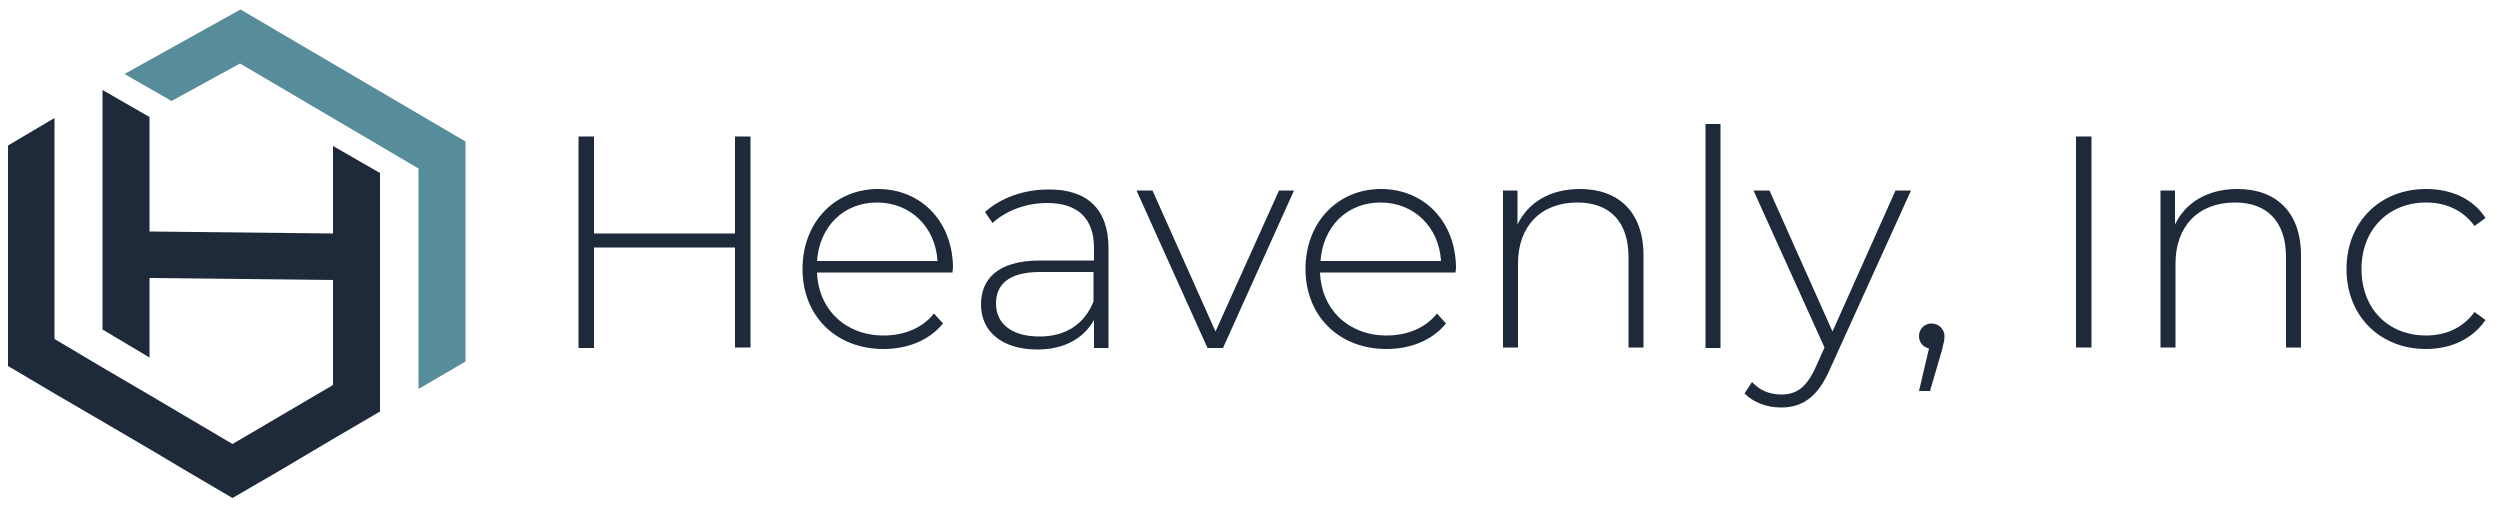<svg xmlns="http://www.w3.org/2000/svg" xmlns:xlink="http://www.w3.org/1999/xlink" id="Layer_1" x="0px" y="0px" viewBox="0 0 500 101.2" style="enable-background:new 0 0 500 101.2;" xml:space="preserve"><style type="text/css">	.st0{fill:#1E293A;}	.st1{fill-rule:evenodd;clip-rule:evenodd;fill:#578C9B;}	.st2{fill-rule:evenodd;clip-rule:evenodd;fill:#1E293A;}</style><g>	<path class="st0" d="M150.1,27.3v42.2H147v-20h-28.2v20.1h-3.1V27.3h3.1v19.4H147V27.3H150.1z"></path>	<path class="st0" d="M190.5,54.5h-27.1c0.3,7.5,5.8,12.6,13.3,12.6c4,0,7.7-1.4,10.1-4.4l1.8,2c-2.8,3.4-7.1,5.1-11.9,5.1  c-9.5,0-16.2-6.6-16.2-16s6.5-16,15.1-16s15,6.5,15,15.9C190.5,53.9,190.5,54.2,190.5,54.5z M163.4,52.2h24.1  c-0.4-6.8-5.4-11.7-12.1-11.7S163.9,45.3,163.4,52.2z"></path>	<path class="st0" d="M221.7,49.6v20h-2.9V64c-2,3.6-5.9,5.9-11.3,5.9c-7.1,0-11.3-3.6-11.3-9c0-4.8,3-8.8,11.8-8.8h10.8v-2.5  c0-5.9-3.2-9-9.4-9c-4.3,0-8.3,1.6-10.9,4l-1.5-2.2c3.1-2.8,7.7-4.5,12.6-4.5C217.4,37.8,221.7,41.8,221.7,49.6z M218.7,60.3v-5.9  H208c-6.5,0-8.8,2.7-8.8,6.3c0,4.1,3.2,6.6,8.7,6.6C213.2,67.3,216.9,64.8,218.7,60.3z"></path>	<path class="st0" d="M258.8,38.1l-14.2,31.5h-3.1l-14.2-31.5h3.2l12.6,28.2l12.7-28.2C255.8,38.1,258.8,38.1,258.8,38.1z"></path>	<path class="st0" d="M291.1,54.5H264c0.3,7.5,5.8,12.6,13.3,12.6c4,0,7.7-1.4,10.1-4.4l1.8,2c-2.8,3.4-7.1,5.1-11.9,5.1  c-9.5,0-16.2-6.6-16.2-16s6.5-16,15.1-16s15,6.5,15,15.9C291.2,53.9,291.1,54.2,291.1,54.5z M264.1,52.2h24.1  c-0.4-6.8-5.4-11.7-12.1-11.7S264.6,45.3,264.1,52.2z"></path>	<path class="st0" d="M328.7,51.1v18.4h-3V51.4c0-7.1-3.8-10.9-10.2-10.9c-7.4,0-11.9,4.8-11.9,12.2v16.8h-3V38.1h2.9v6.8  c2.1-4.4,6.5-7.1,12.5-7.1C323.6,37.8,328.7,42.3,328.7,51.1z"></path>	<path class="st0" d="M341.1,24.8h3v44.8h-3V24.8z"></path>	<path class="st0" d="M382.2,38.1L366,73.8c-2.5,5.8-5.7,7.7-9.8,7.7c-2.8,0-5.5-1-7.3-2.8l1.5-2.3c1.6,1.7,3.5,2.5,5.9,2.5  c2.9,0,5-1.3,6.9-5.6l1.7-3.8l-14.2-31.4h3.2l12.6,28.2l12.6-28.2L382.2,38.1L382.2,38.1z"></path>	<path class="st0" d="M388.9,67.2c0,0.9-0.2,1.5-0.5,2.8l-2.4,8.2h-2.2l2-8.5c-1.2-0.3-2-1.2-2-2.5c0-1.4,1.1-2.5,2.5-2.5  C387.8,64.7,388.9,65.9,388.9,67.2z"></path>	<path class="st0" d="M415.2,27.3h3.1v42.2h-3.1V27.3z"></path>	<path class="st0" d="M460.2,51.1v18.4h-3V51.4c0-7.1-3.8-10.9-10.2-10.9c-7.4,0-11.9,4.8-11.9,12.2v16.8h-3V38.1h2.9v6.8  c2.1-4.4,6.5-7.1,12.5-7.1C455.1,37.8,460.2,42.3,460.2,51.1z"></path>	<path class="st0" d="M469.3,53.8c0-9.4,6.7-16,15.9-16c5,0,9.4,1.9,11.9,5.8l-2.2,1.6c-2.3-3.2-5.8-4.7-9.7-4.7  c-7.4,0-12.9,5.3-12.9,13.3s5.4,13.3,12.9,13.3c3.9,0,7.4-1.5,9.7-4.7l2.2,1.6c-2.6,3.8-6.9,5.8-11.9,5.8  C476,69.8,469.3,63.2,469.3,53.8z"></path></g><g>	<polygon class="st1" points="48.1,1.9 24.9,14.8 34.3,20.2 48,12.7 83.7,33.7 83.7,77.8 93.1,72.3 93.1,28.3  "></polygon>	<polygon class="st2" points="66.6,46.7 29.9,46.3 29.9,23.4 20.5,18 20.5,65.9 29.9,71.5 29.9,55.6 66.6,56 66.6,77 46.5,88.8   29.9,79 20.5,73.5 10.9,67.8 10.9,34.4 10.9,23.6 1.6,29.1 1.6,45.9 1.6,55.3 1.6,62.3 1.6,73.2 10.9,78.7 20.5,84.3 29.9,89.8   37.3,94.2 46.5,99.6 55.8,94.2 66.6,87.8 76,82.3 76,34.6 66.6,29.2  "></polygon></g></svg>